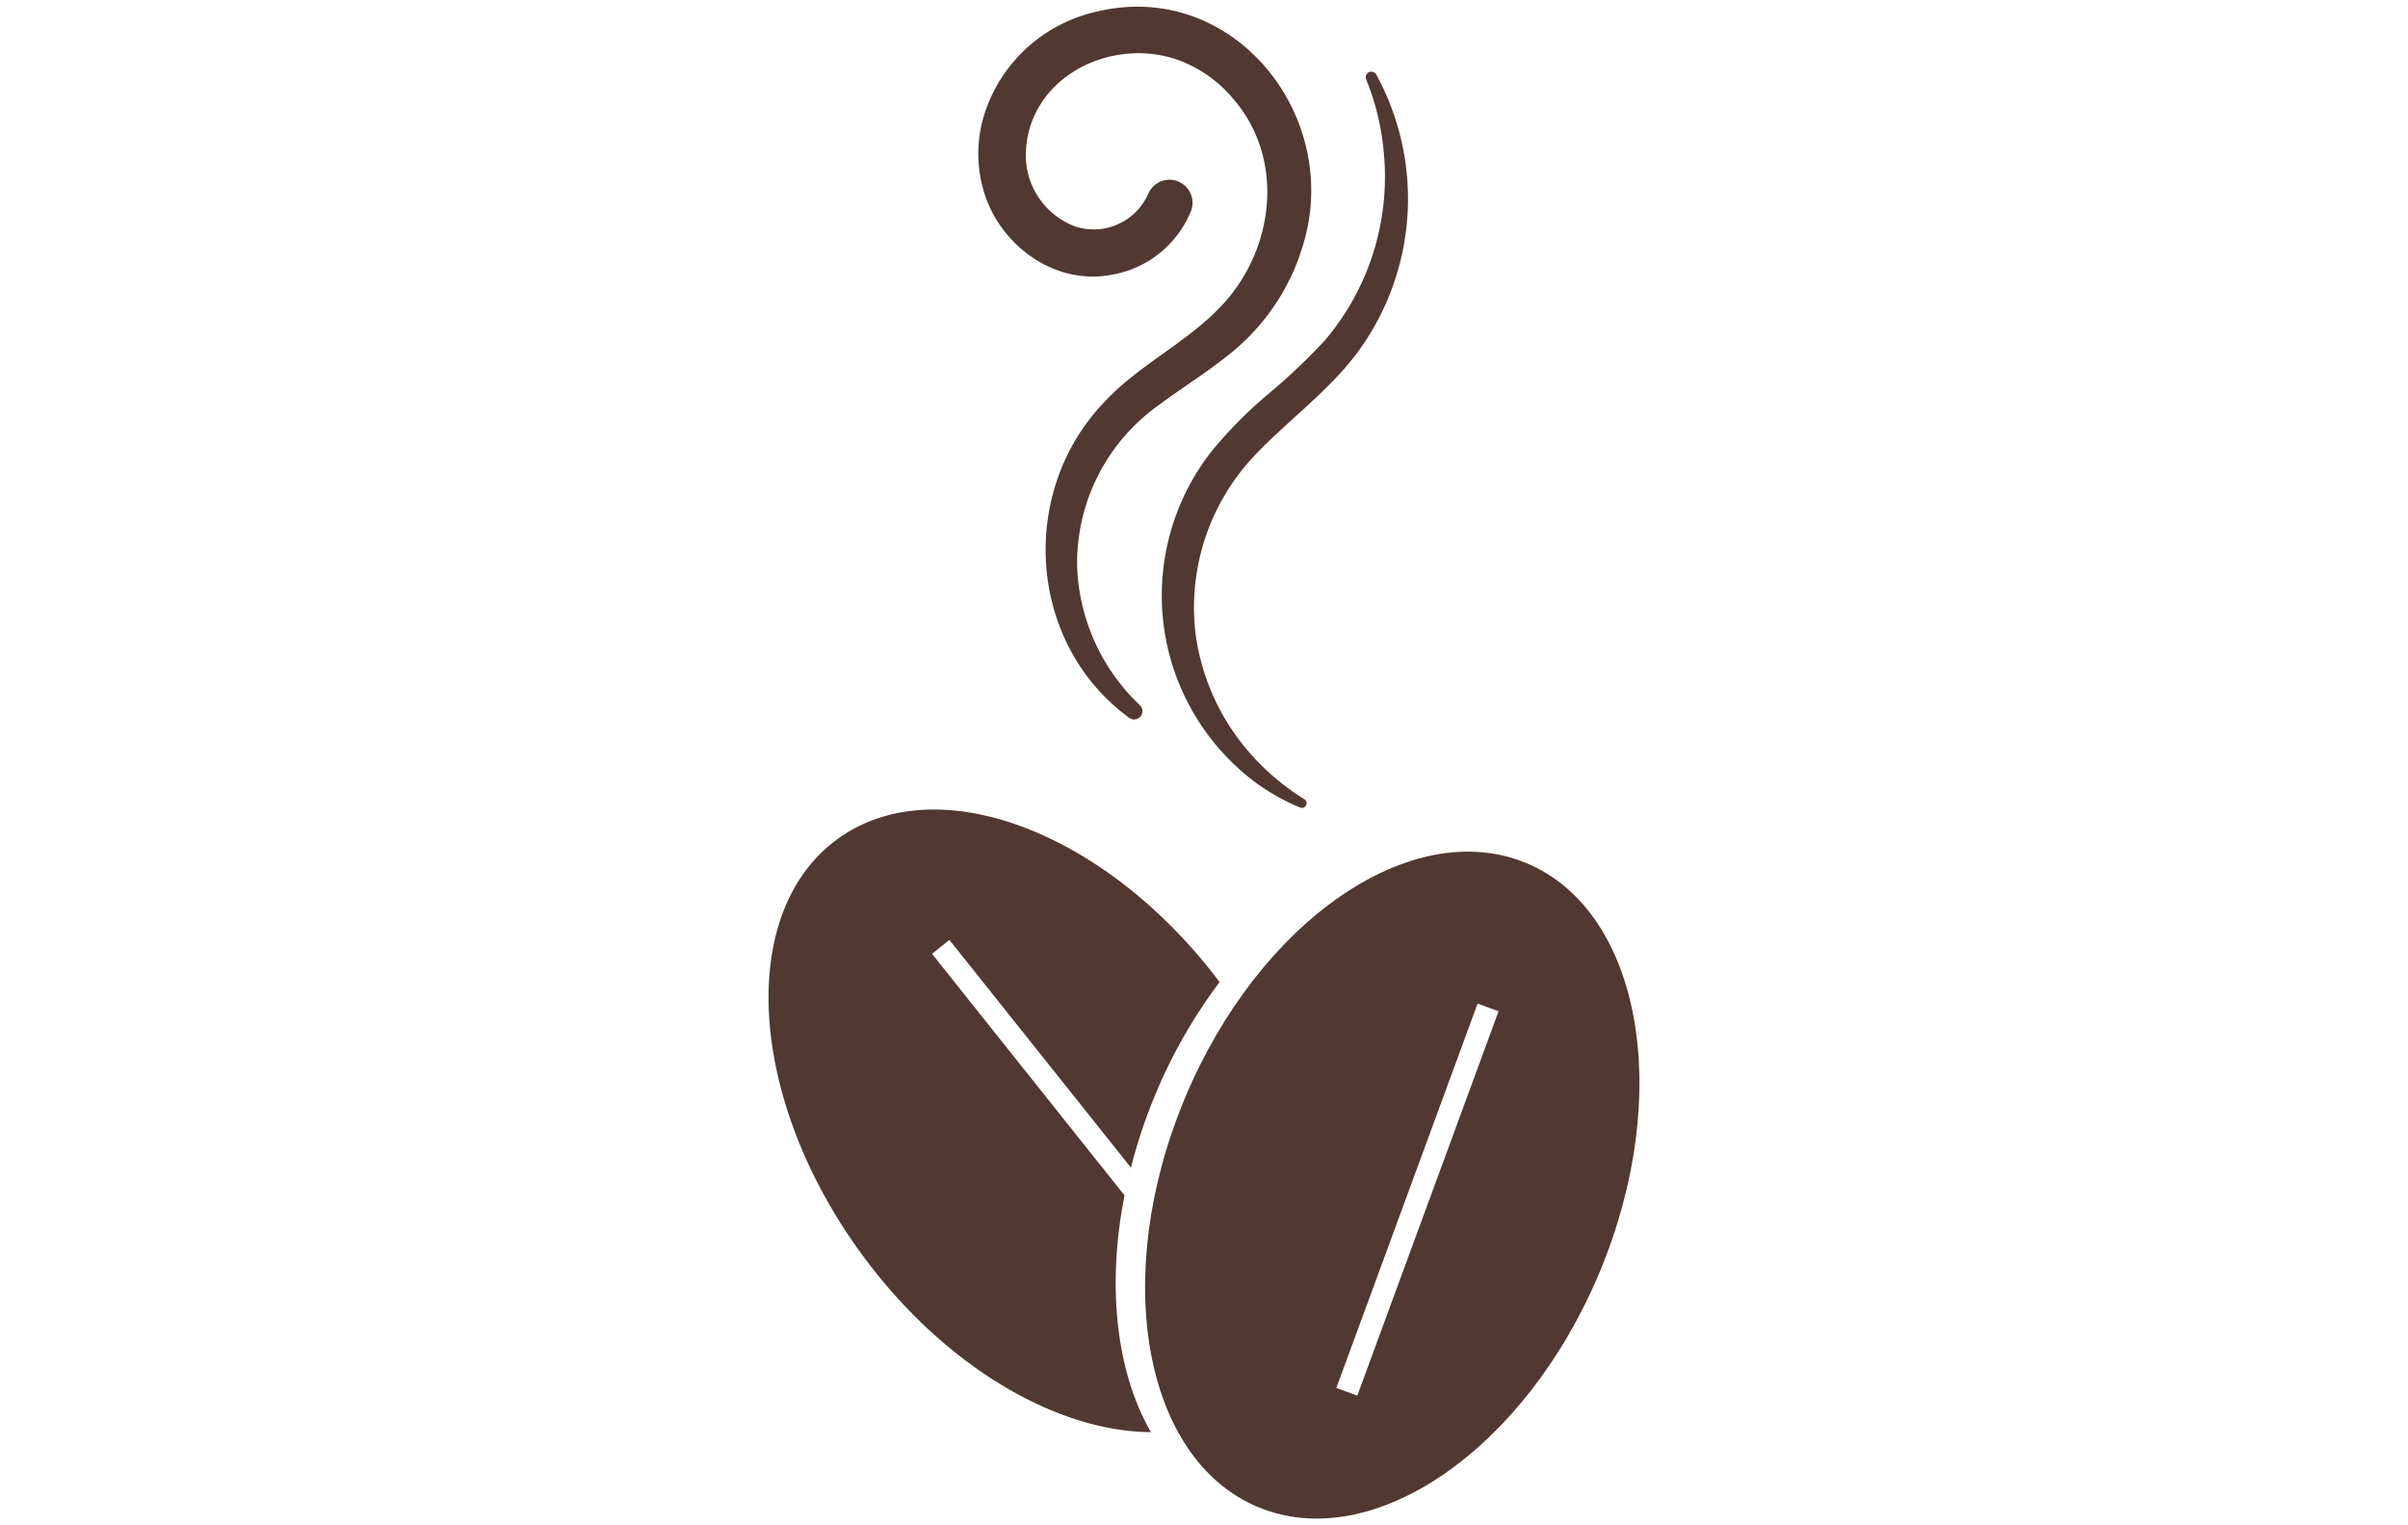 <svg height="114" viewBox="0 0 180 114" width="180" xmlns="http://www.w3.org/2000/svg" xmlns:xlink="http://www.w3.org/1999/xlink"><clipPath id="a"><path d="m0 0h180v114h-180z"/></clipPath><g clip-path="url(#a)" fill="#513831"><path d="m114.1 64.509c-8.569-3.569-20 4.311-25.542 17.6s-3.08 26.96 5.488 30.529 20.005-4.309 25.543-17.6 3.08-26.96-5.489-30.531m-12.64 39.8-1.567-.576 10.558-28.725 1.568.576z"/><path d="m84.535 87.263c-.106.414-.193.824-.288 1.236a39.35 39.35 0 0 1 2.1-6.661 38.788 38.788 0 0 1 4.819-8.44c-8.493-11.281-21.183-16.071-28.576-10.677-7.5 5.472-6.7 19.336 1.789 30.968 6.134 8.407 14.6 13.319 21.655 13.345-2.607-4.513-3.342-11.018-1.921-17.958-.018.085-.043.172-.06.257l-14.383-18.045 1.3-1.04z"/><path d="m89.031 15.758a7.819 7.819 0 0 1 -5.955 4.782c-4 .748-7.828-1.845-9.284-5.505a9.831 9.831 0 0 1 .016-7.135 11.405 11.405 0 0 1 8.112-7.017c10.237-2.51 18.455 7.794 15.48 17.437a16.311 16.311 0 0 1 -5.687 8.3c-1.645 1.315-3.417 2.4-5.056 3.63a14.487 14.487 0 0 0 -6.14 12.132 15.029 15.029 0 0 0 4.683 10.318.618.618 0 0 1 -.79.948c-7.52-5.475-8.341-16.691-1.978-23.476 2.779-3.056 6.735-4.739 9.367-7.87 3.559-4.243 4.112-10.667.358-14.947a9.659 9.659 0 0 0 -4.27-2.933c-4.981-1.649-11.006 1.421-11.205 6.978a5.689 5.689 0 0 0 3.623 5.5l.263.087a4.784 4.784 0 0 0 .534.112l.2.03c.112 0 .226.01.338.018a4.472 4.472 0 0 0 4.2-2.68 1.723 1.723 0 0 1 3.194 1.29"/><path d="m102.87 5.563a19.35 19.35 0 0 1 -1.3 20.646c-1.8 2.465-4.228 4.394-6.421 6.473-.569.533-1.14 1.11-1.664 1.686a16.506 16.506 0 0 0 -4.093 13.175 17 17 0 0 0 5.075 9.826 17.949 17.949 0 0 0 3.04 2.367.349.349 0 0 1 -.314.62 15.561 15.561 0 0 1 -3.544-2.028 17.449 17.449 0 0 1 -3.149-24.513 32.07 32.07 0 0 1 4.344-4.4 46.014 46.014 0 0 0 4.187-3.97 18.881 18.881 0 0 0 4.42-13.923 19.09 19.09 0 0 0 -.693-3.762c-.179-.62-.4-1.228-.636-1.833a.416.416 0 0 1 .747-.361"/></g></svg>